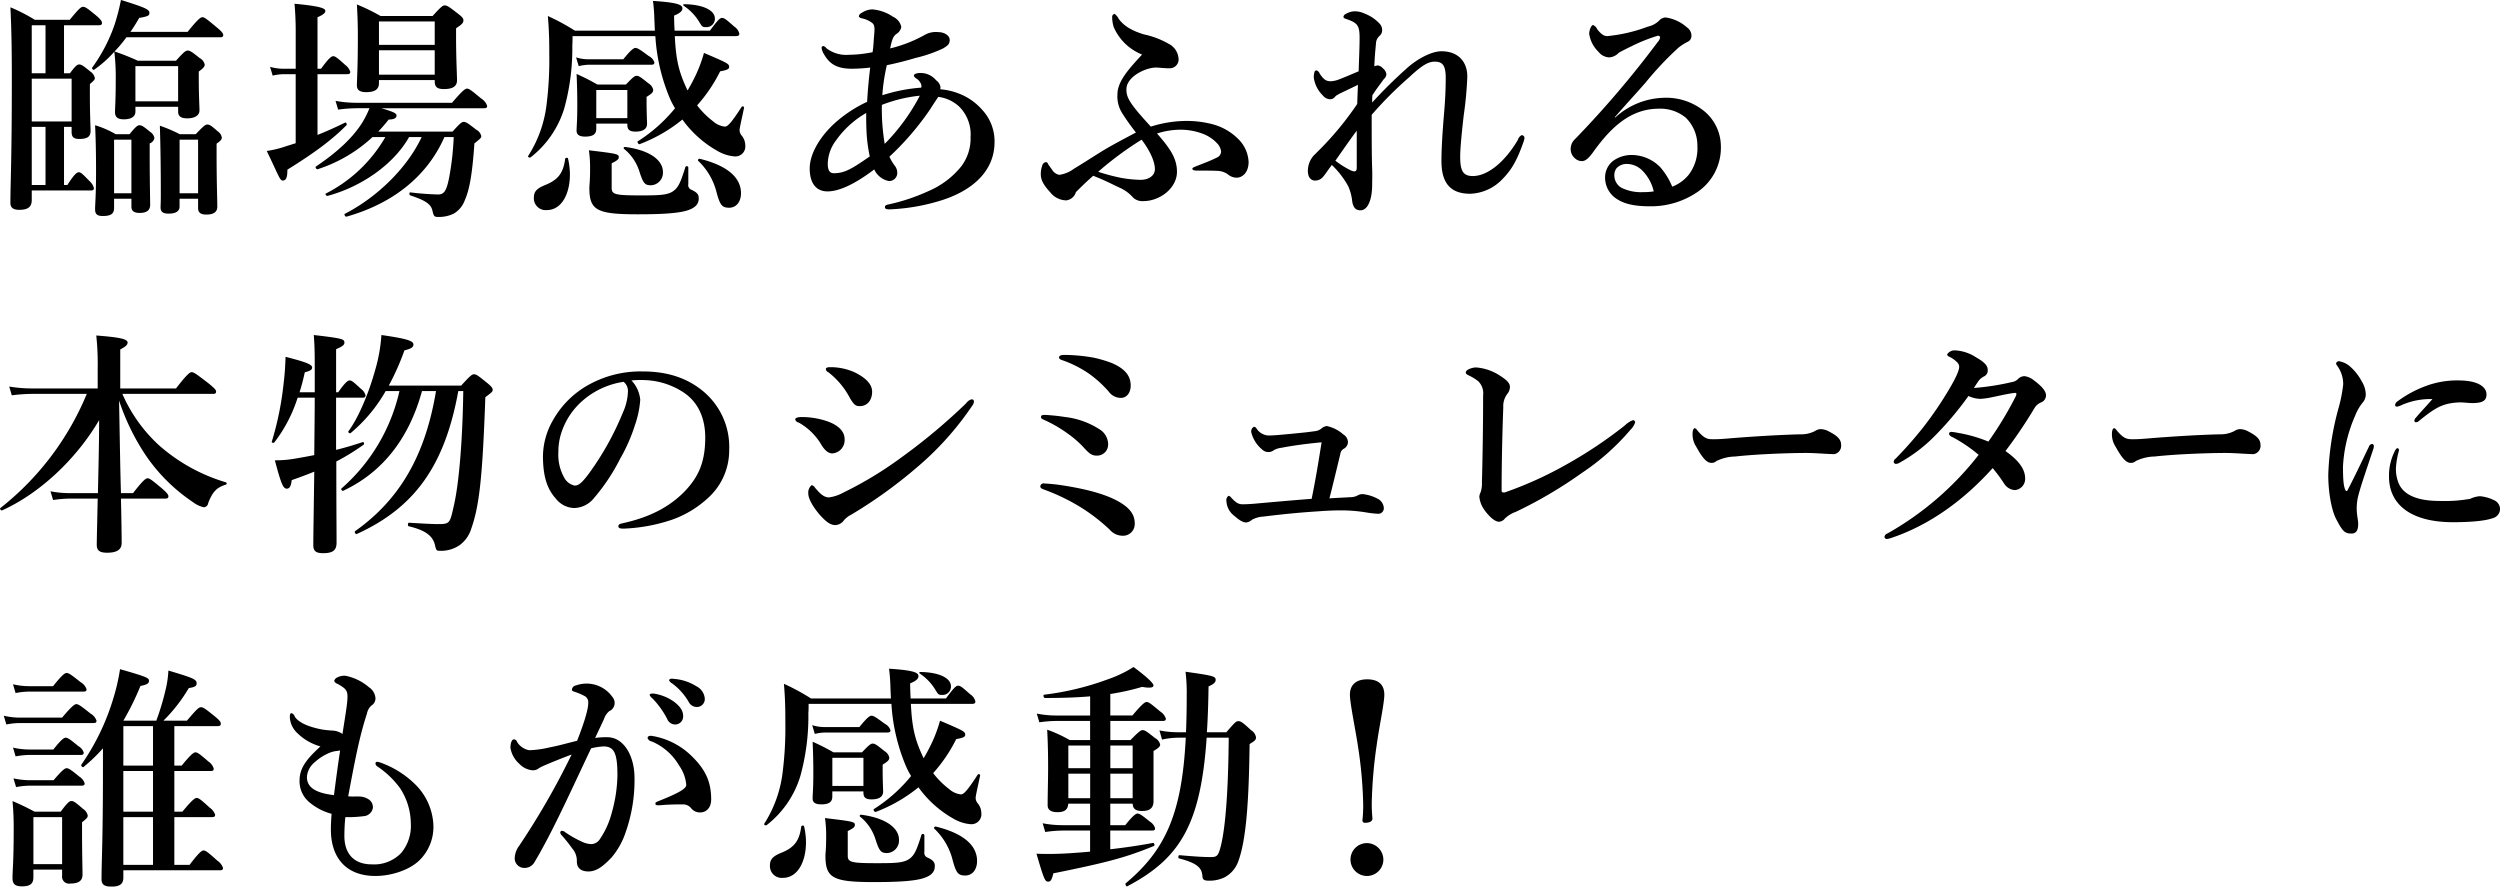 <svg xmlns="http://www.w3.org/2000/svg" width="486.688" height="172.59" viewBox="0 0 486.688 172.59">
  <defs>
    <style>
      .cls-1 {
        fill-rule: evenodd;
      }
    </style>
  </defs>
  <path id="_3_txt_article_3-1_sp.svg" data-name="3/txt_article_3-1_sp.svg" class="cls-1" d="M53.4,4327.48v-9.34h6.7c0.508,0,.693-0.14.693-0.42,0-.37-0.277-0.73-1.062-1.42-1.8-1.48-2.171-1.75-2.633-1.75-0.37,0-.739.27-2.587,2.53h-6.79a33.026,33.026,0,0,0-4.757-2.44c0.231,4.65.277,9.25,0.277,13.85,0,16.19-.277,20.2-0.277,24.25,0,0.87.508,1.33,1.709,1.33,1.755,0,2.448-.6,2.448-1.93v-1.84h11.5c0.462,0,.6-0.14.6-0.46a2.789,2.789,0,0,0-.831-1.34c-1.34-1.38-1.709-1.75-2.125-1.75-0.323,0-.878.37-2.217,2.49H53.4v-11.32h1.478v0.97c0,1.06.462,1.38,1.478,1.38,1.478,0,2.217-.37,2.217-1.57,0-.73-0.139-2.99-0.139-7.04v-2.07c0.831-.73.97-0.87,0.97-1.19a1.992,1.992,0,0,0-.878-1.25c-1.34-1.1-1.709-1.38-2.171-1.38-0.37,0-.739.28-1.8,1.71H53.4Zm-3.6,0H47.118v-9.34H49.8v9.34Zm-2.679,1.05h7.76v8.33h-7.76v-8.33Zm0,20.71v-11.32H49.8v11.32H47.118Zm36.674-28.76c0.462,0,.6-0.14.6-0.46s-0.37-.73-1.2-1.42c-1.986-1.66-2.448-2.03-2.864-2.03-0.323,0-.878.37-2.864,2.85H66.333c0.647-.92,1.2-1.84,1.709-2.71,1.8-.32,1.986-0.46,1.986-1.01,0-.65-0.97-1.06-5.543-2.49a40.748,40.748,0,0,1-1.247,4.83,31.776,31.776,0,0,1-4.342,8.33c-0.139.19,0.185,0.55,0.37,0.42a22.141,22.141,0,0,0,3.926-3.5,40.977,40.977,0,0,1,.277,5.29c0,4.33-.139,5.43-0.139,6.49,0,0.96.554,1.38,1.709,1.38,1.432,0,2.263-.51,2.263-1.52v-0.92h8.314v0.97c0,0.92.647,1.28,1.755,1.28,1.478,0,2.4-.55,2.4-1.56,0-.74-0.138-2.99-0.138-6.3v-1.25c0.924-.69,1.155-0.96,1.155-1.38a1.875,1.875,0,0,0-.97-1.24c-1.478-1.19-1.894-1.47-2.356-1.47-0.37,0-.739.28-2.263,1.98H67.765a46.018,46.018,0,0,0-4.527-1.8,25.356,25.356,0,0,0,2.309-2.76H83.792Zm-8.175,12.47H67.3v-6.85h8.314v6.85Zm3.88,18.96v1.79c0,0.88.462,1.29,1.617,1.29,1.432,0,2.125-.51,2.125-1.56,0-1.2-.139-4.88-0.139-10.22v-2.02c0.831-.6,1.016-0.83,1.016-1.2a1.837,1.837,0,0,0-.785-1.2c-1.2-1.05-1.57-1.33-2.032-1.33-0.37,0-.739.28-2.263,1.89H75.94a29.5,29.5,0,0,0-3.88-1.66c0.139,4.56.185,9.06,0.185,13.57,0,1.34-.046,1.98-0.046,2.35,0,0.87.508,1.2,1.57,1.2,1.386,0,2.125-.46,2.125-1.38v-1.52h3.6Zm0-1.06h-3.6v-10.44h3.6v10.44Zm-12.979,1.06v1.52c0,0.87.508,1.24,1.617,1.24,1.339,0,2.032-.51,2.032-1.57,0-1.19-.092-4.69-0.092-9.93v-2.03a1.383,1.383,0,0,0,.924-1.06,1.861,1.861,0,0,0-.831-1.19c-1.247-1.02-1.617-1.29-2.079-1.29-0.369,0-.739.27-1.94,1.75H63.469a18.413,18.413,0,0,0-4.018-1.75c0.139,2.94.185,5.89,0.185,8.79,0,5.15-.185,6.35-0.185,7.59,0,0.92.416,1.29,1.478,1.29,1.663,0,2.217-.46,2.217-1.61v-1.75h3.372Zm0-1.06H63.146v-10.44h3.372v10.44Zm62.744-10.95a54.742,54.742,0,0,1-.877,7.82c-0.508,2.62-.97,3.36-2.171,3.36a53.365,53.365,0,0,1-5.4-.41c-0.231-.05-0.231.5,0,0.59,3.094,1.02,4.018,1.75,4.3,2.95,0.231,1.06.37,1.24,1.017,1.24a6.6,6.6,0,0,0,3.14-.64,5.023,5.023,0,0,0,2.171-2.67c0.97-2.16,1.478-5.62,1.848-11,1.2-.96,1.339-1.1,1.339-1.42a1.865,1.865,0,0,0-.97-1.25c-1.616-1.24-1.986-1.52-2.448-1.52-0.369,0-.739.28-2.171,1.89H114.574c0.693-.74,1.386-1.52,2.033-2.35,1.016,0,1.524-.27,1.524-0.78,0-.41-0.462-0.69-2.956-1.42h20c0.461,0,.6-0.14.6-0.46a2.725,2.725,0,0,0-1.155-1.43c-1.893-1.57-2.355-1.93-2.771-1.93-0.323,0-.878.36-2.91,2.76H110.325a22.927,22.927,0,0,1-4.065-.37l0.508,1.7a28.505,28.505,0,0,1,3.6-.27h2.494a18.446,18.446,0,0,1-1.432,2.85c-1.847,2.9-4.711,5.61-9.006,8.51-0.185.14,0.138,0.6,0.369,0.51a28.592,28.592,0,0,0,10.67-6.26h2.494a27.96,27.96,0,0,1-11.594,11c-0.184.09,0.093,0.5,0.324,0.46,6.559-1.75,12.887-6.12,15.889-11.46h2.448c-2.818,6.03-8.684,11.73-14.965,14.95-0.185.09,0.092,0.6,0.323,0.55,8.776-2.48,15.612-7.63,19.076-15.5h1.8Zm-26.512-12.24h5.774c0.461,0,.6-0.14.6-0.46a2.655,2.655,0,0,0-.97-1.33c-1.478-1.34-1.94-1.71-2.356-1.71-0.323,0-.877.37-2.355,2.44H102.75v-10.03c1.016-.41,1.524-0.83,1.524-1.19,0-.46-0.508-0.92-6-1.43,0.139,1.61.231,3.36,0.231,5.38v7.27H96.053a9,9,0,0,1-2.54-.37l0.508,1.71a10.005,10.005,0,0,1,2.171-.28H98.5v13.44c-0.739.23-1.478,0.46-2.171,0.69a20.437,20.437,0,0,1-3.464.82c2.263,4.65,2.54,5.76,3.095,5.76,0.693,0,.924-0.6.924-2.12,5.5-3.41,8.822-5.94,11.5-8.65,0.185-.19-0.092-0.6-0.277-0.51-1.663.83-3.511,1.66-5.358,2.4v-11.83Zm11.963,1.15h10.854v0.23c0,1.1.462,1.52,1.8,1.52,1.709,0,2.54-.55,2.54-1.7,0-.97-0.185-4.19-0.185-8.52v-1.61c1.155-.78,1.432-1.05,1.432-1.56,0-.37-0.277-0.69-1.062-1.29-1.709-1.33-2.125-1.61-2.587-1.61-0.369,0-.739.28-2.355,2.07H115.036a38.706,38.706,0,0,0-4.619-2.25c0.139,2.62.185,3.86,0.185,6.44,0,6.03-.185,8.19-0.185,9.34,0,0.96.693,1.29,1.8,1.29,1.709,0,2.494-.56,2.494-1.75v-0.6Zm10.854-1.06H114.713v-4.74h10.854v4.74Zm0-5.8H114.713v-4.55h10.854v4.55Zm49.092,8.61c-1.524-3.27-2.125-5.52-2.356-10.31h11.871c0.508,0,.693-0.14.693-0.46a2.247,2.247,0,0,0-.97-1.38c-1.617-1.42-1.94-1.7-2.4-1.7-0.37,0-.739.28-2.356,2.48h-6.882c-0.046-.87-0.092-1.88-0.092-2.94,1.062-.41,1.616-0.87,1.616-1.38,0-.69-0.785-1.15-5.727-1.47a35.441,35.441,0,0,1,.277,3.86c0.046,0.65.046,1.29,0.092,1.93H152.858a41.748,41.748,0,0,0-5.266-2.85c0.231,2.76.277,4.6,0.277,7.59a69.137,69.137,0,0,1-.508,9.48,23.752,23.752,0,0,1-3.6,10.17c-0.138.18,0.277,0.41,0.462,0.28a19.115,19.115,0,0,0,6.559-9.53,43.816,43.816,0,0,0,1.57-12.33c0.047-.55.047-1.15,0.047-1.75h16.12a36.818,36.818,0,0,0,2.863,12.2,14.435,14.435,0,0,0,.97,1.84,30.063,30.063,0,0,1-7.251,6.44c-0.185.14,0.138,0.64,0.369,0.55a29.883,29.883,0,0,0,8.314-4.79,21.117,21.117,0,0,0,6.836,6.12,7.8,7.8,0,0,0,3.326,1.06,1.939,1.939,0,0,0,2.078-2.16,3.005,3.005,0,0,0-.693-1.89,1.712,1.712,0,0,1-.415-1.06c0-.32.184-1.15,0.877-4.37a0.267,0.267,0,0,0-.462-0.18c-2.032,3.13-2.725,3.86-3.279,3.86a4.111,4.111,0,0,1-2.263-1.01,16.524,16.524,0,0,1-3.141-3.13,29.346,29.346,0,0,0,4.48-6.62c1.247-.23,1.755-0.42,1.755-0.83,0-.64-0.184-0.74-4.9-2.76a26.688,26.688,0,0,1-2.124,5.38c-0.324.65-.693,1.29-1.063,1.93Zm-11.594,6.72v0.27c0,0.92.462,1.29,1.571,1.29,1.524,0,2.263-.55,2.263-1.52,0-.5-0.092-2.07-0.092-4.37v-0.87c1.062-.65,1.293-0.92,1.293-1.38a1.931,1.931,0,0,0-.924-1.25c-1.478-1.19-1.847-1.47-2.309-1.47-0.37,0-.739.28-2.079,1.7h-5.542c-1.894-1.05-2.171-1.19-4.065-2.07,0.092,2.03.138,4.05,0.138,6.03,0,3.27-.138,4.23-0.138,5.02,0,0.73.462,1.15,1.663,1.15,1.524,0,2.171-.46,2.171-1.52v-1.01h6.05Zm0-1.06h-6.05v-5.48h6.05v5.48Zm-7.621-11.46a7.863,7.863,0,0,1-2.356-.37l0.509,1.71a8.9,8.9,0,0,1,2.032-.28h12.1c0.462,0,.6-0.14.6-0.46a2.2,2.2,0,0,0-1.109-1.24c-1.616-1.2-2.171-1.57-2.586-1.57-0.324,0-.878.37-2.356,2.21h-6.836Zm24.665-7.91c0-1.66-2.356-2.76-5.958-2.81-0.231,0-.277.19-0.093,0.32a9.97,9.97,0,0,1,3,3.13c0.554,0.92.646,1.01,1.247,1.01A1.633,1.633,0,0,0,180.109,4316.85Zm5.081,34c0-3.13-2.772-5.43-8.037-6.72-0.231-.04-0.462.28-0.277,0.42a12.657,12.657,0,0,1,3.51,5.93c0.693,2.67,1.109,3.18,2.494,3.18S185.19,4352.51,185.19,4350.85Zm-15.2-4.14c0-2.39-2.725-4.28-7.344-4.88-0.231-.04-0.416.23-0.231,0.37a9.171,9.171,0,0,1,3,4.42c0.739,2.3,1.062,2.67,2.263,2.67A2.441,2.441,0,0,0,169.994,4346.71Zm-18.476-2.62c-0.046-.23-0.508-0.19-0.554.04-0.37,2.81-1.386,4.14-4.019,5.16-1.524.64-2.078,1.24-2.078,2.43a2.3,2.3,0,0,0,2.494,2.4c2.956,0,4.527-3.22,4.527-6.95A14.029,14.029,0,0,0,151.518,4344.09Zm23.418,1.7a0.312,0.312,0,0,0-.554-0.09c-0.786,2.48-1.247,3.86-2.217,4.6-1.109.92-2.864,0.96-6.467,0.96-5.035,0-5.681-.18-5.681-1.47v-4.78c1.108-.56,1.386-0.79,1.386-1.2,0-.6-0.37-0.69-5.82-1.33a23.4,23.4,0,0,1,.231,3.58c0,2.49-.139,3.13-0.139,3.73,0,4.37,1.432,5.15,9.423,5.15,4.572,0,7.621-.18,9.422-0.69,1.755-.5,2.448-1.28,2.448-2.43,0-.74-0.323-1.15-1.432-1.66a0.96,0.96,0,0,1-.6-1.1v-3.27Zm49.04-15.19a1.5,1.5,0,0,0,.047-0.46,2,2,0,0,0-.832-1.28,3.93,3.93,0,0,0-3.095-1.43c-0.877,0-1.247.28-1.247,0.51a0.875,0.875,0,0,0,.462.55,2.339,2.339,0,0,1,.97,1.19,1.322,1.322,0,0,1,0,.6,32.673,32.673,0,0,0-7.575,1.48,36.755,36.755,0,0,1,.878-5.85c2.263-.46,3.926-0.92,5.635-1.42a26.624,26.624,0,0,0,5.312-1.84c0.831-.51,1.293-0.79,1.293-1.66s-1.062-1.52-2.263-1.52a4.416,4.416,0,0,0-2.448.46,26.465,26.465,0,0,1-6.883,2.72c0.416-2.08.693-2.4,1.2-2.81a2,2,0,0,0,.97-1.38,2.811,2.811,0,0,0-1.616-1.98,8.375,8.375,0,0,0-4.019-1.43,3.786,3.786,0,0,0-2.032.65,1.013,1.013,0,0,0-.6.64c0,0.23.23,0.37,0.646,0.46a4.93,4.93,0,0,1,1.2.42c0.831,0.46,1.2.64,1.2,1.7,0,0.41-.046.92-0.092,1.47-0.093,1.1-.093,1.75-0.278,2.99a24.629,24.629,0,0,1-4.665.51,6.307,6.307,0,0,1-4.341-1.29,0.97,0.97,0,0,0-.6-0.42,0.36,0.36,0,0,0-.323.37,3.108,3.108,0,0,0,.508,1.29c1.062,1.84,2.494,2.76,5.358,2.76a31.422,31.422,0,0,0,3.6-.23c-0.278,2.3-.462,4.28-0.6,6.67a25.826,25.826,0,0,0-5.82,3.73c-3.279,2.81-5.358,6.35-5.358,9.25,0,2.67,1.109,4.46,3.465,4.46,2.309,0,5.4-1.47,9.1-4.28a3.962,3.962,0,0,0,2.817,2.26,1.568,1.568,0,0,0,1.663-1.52,2.208,2.208,0,0,0-.462-1.43,8.827,8.827,0,0,1-1.062-1.79,54.03,54.03,0,0,0,8.037-9.39c0.739-1.19,1.108-1.7,1.478-2.25a7.275,7.275,0,0,1,4.157,1.98,7.656,7.656,0,0,1,2.125,5.84,8.987,8.987,0,0,1-1.848,5.75,16.4,16.4,0,0,1-6.282,4.74,37.691,37.691,0,0,1-7.806,2.62c-0.462.09-.739,0.19-0.739,0.55,0,0.33.324,0.42,0.924,0.42a38.924,38.924,0,0,0,10.485-1.89c6.189-2.07,9.931-5.98,9.931-11.18a8.987,8.987,0,0,0-2.356-6.26,11.6,11.6,0,0,0-4.342-3.12A12.7,12.7,0,0,0,223.976,4330.6Zm-11.362,3.04a28.049,28.049,0,0,1,7.39-1.79,38.7,38.7,0,0,1-6.836,9.38A41.437,41.437,0,0,1,212.614,4333.64Zm-2.356,10.03c-3.7,2.58-4.988,3.27-7.02,3.27-0.74,0-1.155-.51-1.155-1.84a7.826,7.826,0,0,1,1.616-4.56,18.529,18.529,0,0,1,5.866-5.33c0,0.92,0,2.2.047,3.17A29.415,29.415,0,0,0,210.258,4343.67Zm55.924-4.46a15.181,15.181,0,0,1,4.434-.74,12.292,12.292,0,0,1,4.573.83,7.278,7.278,0,0,1,2.956,2.12,3.037,3.037,0,0,1,.508,1.24,1.308,1.308,0,0,1-.832,1.24c-1.2.6-2.309,1.01-3.833,1.61-0.693.28-.924,0.37-0.924,0.55,0,0.23.231,0.37,0.878,0.37,1.616,0,2.817,0,3.926.05a3.683,3.683,0,0,1,2.171.73,2.611,2.611,0,0,0,1.662.6c1.017,0,2.31-.92,2.31-3.08a6.691,6.691,0,0,0-1.986-4.42,11.056,11.056,0,0,0-5.173-2.94,19.868,19.868,0,0,0-5.451-.6,23.113,23.113,0,0,0-6.42,1.1c-4.249-4.6-4.758-5.7-4.758-7.27,0-2.43,3.7-4.23,5.774-4.23,0.6,0,1.478.14,2.494,0.14a1.734,1.734,0,0,0,1.894-1.61,3.515,3.515,0,0,0-1.986-3.18,16.393,16.393,0,0,0-4.711-1.79c-3.095-.92-4.3-2.12-4.989-3.08a2.315,2.315,0,0,0-.785-0.92,0.562,0.562,0,0,0-.462.6,6.4,6.4,0,0,0,.323,2.02,10.1,10.1,0,0,0,5.5,5.29c-2.771,2.99-4.8,5.29-4.8,7.78a6.1,6.1,0,0,0,1.016,3.77,44.056,44.056,0,0,0,2.587,3.63c-2.633,1.39-5.173,2.72-7.205,4.01-1.756,1.1-3.465,2.21-4.85,3.03a6.277,6.277,0,0,1-2.864,1.2,2.084,2.084,0,0,1-1.386-.97c-0.462-.64-0.739-1.01-0.831-1.19a0.426,0.426,0,0,0-.37-0.32,0.861,0.861,0,0,0-.739.69,4.656,4.656,0,0,0-.277,1.65c0,1.06.416,1.98,1.848,3.55a4.073,4.073,0,0,0,3.094,1.56,2.236,2.236,0,0,0,1.894-1.61c1.063-1.06,2.033-2.02,3.372-3.18,2.587,1.02,3.695,1.66,5.4,2.44a7.378,7.378,0,0,1,2.356,1.8,2.627,2.627,0,0,0,2.032.69c3.141,0,6.513-2.49,6.513-5.71C270.062,4343.9,268.537,4341.92,266.182,4339.21Zm-3,1.2c1.478,1.93,2.586,4.14,2.586,5.75,0,1.15-1.062,2.07-2.817,2.07a24.36,24.36,0,0,1-3.695-.37,37.59,37.59,0,0,1-4.527-1.2A64.518,64.518,0,0,1,263.18,4340.41Zm44.791-4.84a73.288,73.288,0,0,1,7.3-7.31c2.448-2.3,3.695-3.04,4.988-3.04,1.617,0,2.125.88,2.125,3.22,0,2.03-.093,4.14-0.324,6.86-0.369,4.37-.508,7.22-0.508,9.29,0,4.42,1.894,6.35,5.589,6.35a9.081,9.081,0,0,0,6.328-2.9c1.848-1.88,2.864-3.82,4.018-7.08a3.464,3.464,0,0,0,.231-0.88,0.56,0.56,0,0,0-.554-0.55,1.55,1.55,0,0,0-.739.92c-2.309,3.96-5.681,7.04-8.776,7.04-1.986,0-2.448-1.15-2.448-3.82,0-1.19.185-3.68,0.693-8.05a71.063,71.063,0,0,0,.693-7.5c0-2.81-1.709-4.92-5.035-4.92-1.986,0-4.85,1.56-6.836,3.4a91.793,91.793,0,0,0-6.651,6.58c0-.41,0-1.01.046-1.42,0.647-1.02,1.247-1.8,2.217-3.13a1.423,1.423,0,0,0,.508-0.92,1.715,1.715,0,0,0-.646-1.15,1.663,1.663,0,0,0-1.016-.6,1.745,1.745,0,0,0-.693.18c0.092-2.25.231-3.36,0.323-4.46a2.071,2.071,0,0,1,.647-1.43,1.432,1.432,0,0,0,.554-1.1,1.808,1.808,0,0,0-.416-1.24,7.724,7.724,0,0,0-2.956-2.03,4.609,4.609,0,0,0-2.032-.46,3.646,3.646,0,0,0-1.663.51,0.737,0.737,0,0,0-.462.55c0,0.18.046,0.28,0.6,0.46,2.171,0.74,2.54,1.29,2.54,3.68,0,1.66-.092,3.64-0.185,6.49-1.154.46-2.355,1.01-3.695,1.52a5.1,5.1,0,0,1-1.755.41c-0.97,0-1.432-.46-2.125-1.47a0.979,0.979,0,0,0-.646-0.65,0.391,0.391,0,0,0-.37.33,3.168,3.168,0,0,0-.138,1.1,6.012,6.012,0,0,0,1.755,3.45,1.9,1.9,0,0,0,1.339.74,1.2,1.2,0,0,0,1.063-.51c0.415-.46,1.57-0.87,4.434-2.3-0.046,1.15-.093,2.3-0.139,3.73a60.49,60.49,0,0,1-7.575,9.15c-0.416.42-.693,0.69-0.924,0.92a4.5,4.5,0,0,0-1.108,2.95c0,1.33.647,1.84,1.293,1.89a1.963,1.963,0,0,0,1.709-.79c0.277-.27.693-0.96,1.663-2.25a17.024,17.024,0,0,1,3.187,4.14,9.564,9.564,0,0,1,.785,2.99c0.231,1.33.785,1.7,1.617,1.7,1.339,0,2.263-1.93,2.263-5.01,0-.88.046-1.89,0-3.13C307.971,4343.72,307.971,4339.53,307.971,4335.57Zm-7.067,8.93c1.2-1.7,2.679-3.86,4.157-5.84v7.22c0,0.74-.37.87-1.155,0.51A16.619,16.619,0,0,1,300.9,4344.5Zm54.4-8.47c2.264-2.62,3.926-4.37,6.051-6.81a63.249,63.249,0,0,1,6.328-6.71,10.13,10.13,0,0,1,1.8-1.15,1.265,1.265,0,0,0,.739-1.2,1.989,1.989,0,0,0-.877-1.61,7.86,7.86,0,0,0-4.157-1.93,1.741,1.741,0,0,0-1.247.6,4.465,4.465,0,0,1-2.217,1.19,30.673,30.673,0,0,1-7.9,1.84c-0.6,0-1.154-.32-1.94-1.33a1.5,1.5,0,0,0-.831-0.83c-0.323,0-.739,1.01-0.739,1.7a6.036,6.036,0,0,0,1.8,3.5,2.771,2.771,0,0,0,2.079,1.1,2.737,2.737,0,0,0,1.894-.92c0.785-.41,1.478-0.78,2.632-1.33a31.824,31.824,0,0,1,4.85-1.93,0.386,0.386,0,0,1,.555.32,2.037,2.037,0,0,1-.509.92,192.812,192.812,0,0,1-16.027,18.82,2.6,2.6,0,0,0-.878,2.07,2.337,2.337,0,0,0,.832,1.7,2,2,0,0,0,1.339.55c0.693,0,1.34-.55,2.263-1.84,3.557-4.97,7.391-8.37,12.749-8.37a7.77,7.77,0,0,1,5.219,1.75,7.57,7.57,0,0,1,2.263,5.52,8.477,8.477,0,0,1-1.663,5.56,7.681,7.681,0,0,1-3.233,2.35,13.852,13.852,0,0,0-2.355-3.82,7.826,7.826,0,0,0-5.266-2.34,6.129,6.129,0,0,0-3.834,1.1,4.056,4.056,0,0,0-1.616,3.27,4.91,4.91,0,0,0,2.355,4.23c1.617,1.06,3.834,1.38,6.374,1.38a16,16,0,0,0,9.146-2.71,10.439,10.439,0,0,0,4.665-9.07,8.921,8.921,0,0,0-3.049-6.58,11.76,11.76,0,0,0-8.175-2.76,14.538,14.538,0,0,0-9.376,3.87Zm7.575,14.45a11.981,11.981,0,0,1-1.986.14,8.626,8.626,0,0,1-4.341-.87,2.771,2.771,0,0,1-1.34-2.35,2.188,2.188,0,0,1,.462-1.47,2.715,2.715,0,0,1,2.125-.79,4.31,4.31,0,0,1,2.91,1.34A8.375,8.375,0,0,1,362.878,4350.48ZM54.416,4409.22a19.2,19.2,0,0,1-3.649-.36l0.508,1.7a24.483,24.483,0,0,1,3.418-.28h5.266c-0.092,4.51-.185,8.05-0.185,8.97,0,1.15.554,1.57,2.032,1.57,1.8,0,2.818-.55,2.818-1.89,0-1.38-.046-4.46-0.139-8.65h8.637c0.462,0,.6-0.14.6-0.46s-0.37-.73-1.2-1.47c-1.986-1.66-2.448-2.02-2.864-2.02-0.323,0-.878.36-2.817,2.89H64.485c-0.139-4.14-.277-13.75-0.37-18.03a43.938,43.938,0,0,0,5.45,11.04,34.1,34.1,0,0,0,9.007,8.79,5.264,5.264,0,0,0,2.078.96,0.955,0.955,0,0,0,.831-0.87c0.878-2.21,1.663-2.99,3.418-3.54a0.239,0.239,0,0,0,0-.46,34.476,34.476,0,0,1-12.979-7.18,29.479,29.479,0,0,1-7.159-10.03H82.407c0.462,0,.6-0.14.6-0.46s-0.37-.69-1.432-1.56c-2.4-1.85-2.91-2.21-3.326-2.21-0.323,0-.878.36-3.049,3.17H64.347v-7.59c1.062-.55,1.432-0.92,1.432-1.33,0-.69-1.386-1.02-6.1-1.39a52.071,52.071,0,0,1,.277,6.4v3.91H47.118a26.379,26.379,0,0,1-4.388-.37l0.508,1.71a32.185,32.185,0,0,1,3.972-.28H57.834a55.026,55.026,0,0,1-16.813,22.22c-0.185.14,0.092,0.55,0.323,0.46,7.159-3.22,14.365-9.84,18.891-17.57,0,4.74-.139,9.48-0.231,14.21H54.416Zm71.4-19.87c-2.079,12.56-7.067,21.12-15.751,27.28-0.184.14,0.093,0.65,0.324,0.55,11.316-5.15,17.136-13.34,19.769-27.83h0.969c-0.138,9.61-.831,18.03-1.847,22.36-0.785,3.54-.785,3.54-3.372,3.54-0.369,0-2.633-.09-5.358-0.27-0.231,0-.277.64-0.046,0.69,3.279,0.78,4.711,1.88,5.127,3.72,0.231,1.01.277,1.06,1.062,1.06a6.349,6.349,0,0,0,3.788-1.15,6.173,6.173,0,0,0,2.171-3.08c1.616-4.51,2.217-10.17,2.771-25.68,1.293-.96,1.432-1.1,1.432-1.42,0-.37-0.277-0.69-1.062-1.34-1.756-1.42-2.125-1.7-2.587-1.7-0.37,0-.739.28-2.494,2.21H116.62a47.855,47.855,0,0,0,3.049-6.86c1.293-.32,1.755-0.59,1.755-1.15,0-.73-1.432-1.15-6.236-1.84a31.2,31.2,0,0,1-1.2,6.77c-1.247,4.51-3.233,9.29-5.219,11.96-0.139.18,0.231,0.51,0.416,0.37a30.037,30.037,0,0,0,6.836-8.19H118.7a35.553,35.553,0,0,1-11.27,18.95c-0.185.14,0.092,0.56,0.323,0.46,7.621-3.58,12.794-10.12,15.335-19.41h2.725Zm-19.446,1.29h5.127c0.462,0,.6-0.14.6-0.46a2.263,2.263,0,0,0-.878-1.25c-1.386-1.28-1.8-1.65-2.217-1.65-0.323,0-.878.37-2.217,2.3h-0.416v-8.38c1.247-.55,1.617-0.82,1.617-1.28,0-.69-0.37-0.83-5.959-1.48,0.139,2.03.185,2.81,0.185,6.95v4.19H99.253a39.772,39.772,0,0,0,1.016-3.87c1.109-.32,1.432-0.5,1.432-0.96,0-.6-1.293-1.06-5.173-2.07-0.046,1.56-.139,3.31-0.37,5.1a59.733,59.733,0,0,1-2.309,11.41c-0.092.23,0.37,0.33,0.508,0.14a28.354,28.354,0,0,0,4.526-8.69h3.325c0,3.17-.046,6.3-0.092,11.18-1.2.23-2.4,0.46-3.511,0.64a21.64,21.64,0,0,1-4.157.37c1.2,4.55,1.617,5.52,2.31,5.52,0.554,0,.831-0.46.97-1.66,1.57-.55,3.048-1.1,4.388-1.65-0.093,7.36-.185,12.14-0.185,14.31,0,1.1.462,1.56,1.894,1.56,1.986,0,2.633-.6,2.633-2.07,0-2.39-.047-7.87-0.047-15.78a44.978,44.978,0,0,0,5.312-3.27c0.185-.14.046-0.6-0.185-0.5-1.524.5-3.279,1.05-5.173,1.51v-10.16Zm57.494-3.36a19.131,19.131,0,0,1,2.91-.05,14.546,14.546,0,0,1,7.39,2.49c3,2.07,4.065,5.38,4.065,8.65,0,4.83-1.294,7.73-4.157,10.67-2.772,2.76-6.421,4.83-11.871,6.03-0.6.14-.878,0.23-0.878,0.6s0.324,0.46,1.017.46a33.2,33.2,0,0,0,9.468-1.75,20.184,20.184,0,0,0,6.836-4.1,12.471,12.471,0,0,0,4.25-9.48,14.069,14.069,0,0,0-5.4-11.68c-2.818-2.21-6.421-3.59-11.455-3.59a20.779,20.779,0,0,0-11.178,2.99,17.836,17.836,0,0,0-6.236,6.44,14.326,14.326,0,0,0-1.986,6.99c0,4.19.878,6.54,2.541,8.38a4.693,4.693,0,0,0,3.51,1.79,5.088,5.088,0,0,0,3.834-1.88,38.059,38.059,0,0,0,5.127-7.69,33.049,33.049,0,0,0,2.91-6.62,18.748,18.748,0,0,0,1.016-4.88A6.283,6.283,0,0,0,163.86,4387.28Zm-1.524.27a2.317,2.317,0,0,1,.831,2.07,10.6,10.6,0,0,1-.97,3.91,55.785,55.785,0,0,1-6.189,11.28c-1.756,2.48-2.448,2.94-3.187,2.94a2.983,2.983,0,0,1-2.033-1.52,9.093,9.093,0,0,1-1.154-4.97,11.938,11.938,0,0,1,.785-4.37,13.99,13.99,0,0,1,3.926-5.66A15.622,15.622,0,0,1,162.336,4387.55Zm39.836-1.88a15.351,15.351,0,0,1,4.157,4.92c0.739,1.29,1.108,1.7,1.939,1.7,1.617,0,2.449-1.29,2.449-2.8,0-1.8-1.848-3-3.28-3.73a11.455,11.455,0,0,0-4.942-1.06c-0.6,0-.785.18-0.785,0.37A0.69,0.69,0,0,0,202.172,4385.67Zm3.048,28.85a4.46,4.46,0,0,1,1.432-1.11,91.463,91.463,0,0,0,12.84-9.25,58.706,58.706,0,0,0,10.716-11.96,1.448,1.448,0,0,0,.324-0.78,0.412,0.412,0,0,0-.462-0.46,1.968,1.968,0,0,0-1.063.78,114.532,114.532,0,0,1-12.609,10.54,72.4,72.4,0,0,1-11.317,6.85,7.777,7.777,0,0,1-2.771.92c-1.155,0-1.986-1.06-2.679-1.84a1.117,1.117,0,0,0-.693-0.55,1.909,1.909,0,0,0-.646,1.66c0,0.92.831,2.48,2.171,4.05,1.339,1.51,2.17,2.07,3.094,2.07A2.14,2.14,0,0,0,205.22,4414.52Zm-8.822-19.05a11.773,11.773,0,0,1,4.48,4.41c0.693,1.11,1.386,1.61,2.079,1.61a2.592,2.592,0,0,0,2.4-2.8c0-1.47-1.2-2.76-3.649-3.55a15.3,15.3,0,0,0-4.665-.73c-0.786,0-1.294.14-1.294,0.46A0.776,0.776,0,0,0,196.4,4395.47Zm51.86-13.16c-0.785,0-1.154.14-1.154,0.5,0,0.28.277,0.42,0.831,0.6a22.119,22.119,0,0,1,4.758,2.39,21.874,21.874,0,0,1,4.11,3.69,2.911,2.911,0,0,0,2.356,1.19c1.109,0,1.894-1.01,1.894-2.39,0-1.84-1.016-3.27-3.742-4.42a23.922,23.922,0,0,0-3.418-1.01A33.837,33.837,0,0,0,248.258,4382.31Zm-3.972,11.68c-0.508,0-.693.14-0.693,0.42s0.185,0.37.6,0.55a25.784,25.784,0,0,1,4.8,2.81,19.77,19.77,0,0,1,3.049,2.71c0.831,0.92,1.432,1.43,2.263,1.43a2.157,2.157,0,0,0,2.356-2.26,3.47,3.47,0,0,0-1.386-2.66,15.552,15.552,0,0,0-6.928-2.58A36.8,36.8,0,0,0,244.286,4393.99Zm3.511,13.72a34.307,34.307,0,0,0-3.557-.37,0.639,0.639,0,0,0-.785.55c0,0.32.231,0.46,0.739,0.64a39.316,39.316,0,0,1,7.3,3.55,35.762,35.762,0,0,1,5.45,4.23,3.344,3.344,0,0,0,2.4,1.2,2.286,2.286,0,0,0,2.494-2.4c0-1.38-.6-2.67-2.633-3.95C256.434,4409.41,252.231,4408.4,247.8,4407.71Zm51.943,2.53c0.6-2.3,1.524-6.17,2.125-8.65a1.355,1.355,0,0,1,.6-0.97,1.544,1.544,0,0,0,.878-1.24,1.759,1.759,0,0,0-.878-1.57,7.111,7.111,0,0,0-3.233-1.65,1.782,1.782,0,0,0-1.016.46,2.525,2.525,0,0,1-1.386.55c-1.617.23-2.679,0.32-4.573,0.51-2.032.18-3.233,0.32-4.434,0.32a2.957,2.957,0,0,1-2.263-1.34,0.671,0.671,0,0,0-.508-0.36,1.014,1.014,0,0,0-.508,1.15,6.282,6.282,0,0,0,2.032,3.22,1.786,1.786,0,0,0,1.432.55,1.706,1.706,0,0,0,.924-0.37,3.956,3.956,0,0,1,1.478-.46c2.171-.41,4.711-0.78,7.806-1.06-0.6,3.77-1.2,7.46-1.94,11-4.8.37-8.176,0.69-11.27,0.96-0.693.05-1.34,0.1-2.171,0.1-0.878,0-1.34-.37-2.217-1.29a0.968,0.968,0,0,0-.508-0.37,1.055,1.055,0,0,0-.416,1.1,3.787,3.787,0,0,0,1.524,2.81c1.109,0.97,1.755,1.29,2.31,1.29a1.916,1.916,0,0,0,1.108-.51,5.273,5.273,0,0,1,2.31-.64c4.064-.51,7.621-0.83,10.531-1.01,1.755-.14,3.279-0.19,4.526-0.19a29.96,29.96,0,0,1,5.035.42,17.383,17.383,0,0,0,2.032.23,1.085,1.085,0,0,0,1.247-1.25,2.149,2.149,0,0,0-1.154-1.65,7.9,7.9,0,0,0-2.957-.92,1.934,1.934,0,0,0-.923.23,2.974,2.974,0,0,1-1.525.37C302.465,4410.1,301.033,4410.14,299.74,4410.24Zm29.92-20.02c0,5.85-.093,11.6-0.231,16.89a5.613,5.613,0,0,1-.231,1.88,2.752,2.752,0,0,0-.277.88,5.166,5.166,0,0,0,.923,2.53c0.832,1.2,2.033,2.39,2.91,2.39a1.584,1.584,0,0,0,1.155-.64,6.01,6.01,0,0,1,2.125-1.29,85.143,85.143,0,0,0,12.748-7.5,45.48,45.48,0,0,0,9.561-8.47,3.645,3.645,0,0,0,.924-1.47,0.489,0.489,0,0,0-.416-0.41,4.347,4.347,0,0,0-1.57,1.01,85.183,85.183,0,0,1-11.594,7.73,72.849,72.849,0,0,1-11.547,5.24,1.052,1.052,0,0,1-.6.1,0.35,0.35,0,0,1-.278-0.42c0-5.2.139-11.22,0.324-16.15a3.95,3.95,0,0,1,.785-2.62,2.15,2.15,0,0,0,.508-1.33c0-.51-0.231-1.11-1.663-2.03a9.9,9.9,0,0,0-4.9-1.79c-0.831,0-2.032.46-2.032,0.96,0,0.32.231,0.42,0.877,0.74a8.667,8.667,0,0,1,1.571,1.01A3.275,3.275,0,0,1,329.66,4390.22Zm69.693,9.57c0-1.15-.96-1.84-2.364-2.57a3.467,3.467,0,0,0-1.662-.46,2.085,2.085,0,0,0-1.034.36,5.811,5.811,0,0,1-2.882.65c-3.619.09-8.5,0.37-13.075,0.73-2.179.19-2.881,0.23-3.879,0.23-1.071,0-1.736-.09-3.1-1.74a1.057,1.057,0,0,0-.48-0.42c-0.222,0-.444.37-0.444,1.11a4.347,4.347,0,0,0,.7,2.48c1.145,2.07,2,3.17,2.955,3.17a1.388,1.388,0,0,0,1-.36,8.728,8.728,0,0,1,3.657-.88c4.543-.5,10.9-0.69,13.815-0.69,1.809,0,4.321.23,5.466,0.23A1.647,1.647,0,0,0,399.353,4399.79Zm25.852-11.04c0.508-.78.739-1.15,1.016-1.52a3.305,3.305,0,0,1,.97-0.74,1.257,1.257,0,0,0,.693-1.33c0-.74-0.6-1.43-2.217-2.35a8.205,8.205,0,0,0-4.157-1.38,1.726,1.726,0,0,0-1.525.79,0.642,0.642,0,0,0,.462.46,5.434,5.434,0,0,1,1.571,1.15,1.291,1.291,0,0,1,.323.78c0,0.6-.416,1.79-2.032,4.51a69.745,69.745,0,0,1-4.989,7.31,75.688,75.688,0,0,1-5.358,6.08,0.77,0.77,0,0,0-.369.59,0.423,0.423,0,0,0,.508.42,1.362,1.362,0,0,0,.647-0.23,29.927,29.927,0,0,0,6.327-4.69,62.74,62.74,0,0,0,7.067-8.29,5.822,5.822,0,0,0,2.356.56,14.939,14.939,0,0,0,2.263-.33c1.2-.23,2.587-0.59,4.25-0.82,0.369-.05.461,0.04,0.461,0.13a1.052,1.052,0,0,1-.138.56,70.172,70.172,0,0,1-5.312,8.78,27.115,27.115,0,0,0-5.912-1.7c-0.416-.09-0.785-0.14-1.109-0.18-0.415-.05-0.646.09-0.646,0.41a1.116,1.116,0,0,0,.693.6,28.483,28.483,0,0,1,5.08,3.45,59.468,59.468,0,0,1-17.782,15.32,0.792,0.792,0,0,0-.555.65,0.452,0.452,0,0,0,.462.41,4.4,4.4,0,0,0,.786-0.18c7.759-2.58,14.457-7.64,19.815-13.62a28.724,28.724,0,0,1,2.309,3.13,2.7,2.7,0,0,0,1.986,1.15,2.189,2.189,0,0,0,2.032-2.26c0-1.42-.739-3.17-3.833-5.34a90.808,90.808,0,0,0,5.681-8.42,2.788,2.788,0,0,1,1.247-1.05,1.468,1.468,0,0,0,.97-1.34c0-.83-0.739-1.75-2.4-2.99a3.734,3.734,0,0,0-1.755-.78,1.775,1.775,0,0,0-1.247.5,2.091,2.091,0,0,1-1.247.65A48.728,48.728,0,0,1,425.205,4388.75ZM481,4399.79c0-1.15-.961-1.84-2.364-2.57a3.467,3.467,0,0,0-1.662-.46,2.091,2.091,0,0,0-1.035.36,5.8,5.8,0,0,1-2.881.65c-3.62.09-8.495,0.37-13.075,0.73-2.18.19-2.881,0.23-3.879,0.23-1.071,0-1.736-.09-3.1-1.74a1.053,1.053,0,0,0-.481-0.42c-0.221,0-.443.37-0.443,1.11a4.347,4.347,0,0,0,.7,2.48c1.145,2.07,1.994,3.17,2.955,3.17a1.388,1.388,0,0,0,1-.36,8.728,8.728,0,0,1,3.657-.88c4.543-.5,10.9-0.69,13.814-0.69,1.81,0,4.322.23,5.467,0.23A1.648,1.648,0,0,0,481,4399.79Zm33.472-8.88c-1.432,1.66-2.448,2.67-3.187,3.59a0.916,0.916,0,0,0-.324.6,0.292,0.292,0,0,0,.324.32,0.875,0.875,0,0,0,.6-0.28c2.91-2.39,4.065-2.89,5.4-3.26a11.348,11.348,0,0,1,2.725-.32c0.6,0,1.571.13,2.171,0.13,1.986,0,2.818-.41,2.818-1.7,0-1.24-1.293-2.71-5.5-2.71a17.3,17.3,0,0,0-5.958.96,22.052,22.052,0,0,0-5.774,3.04,1.128,1.128,0,0,0-.554.69c0,0.28.046,0.41,0.416,0.41a3.9,3.9,0,0,0,.97-0.36A14.076,14.076,0,0,1,514.468,4390.91Zm-6.513,10.03c0-.27-0.092-0.46-0.277-0.46s-0.277.09-.508,0.51a10.5,10.5,0,0,0-1.155,5.01c0,5.66,4.573,8.88,12.425,8.88,4.48,0,6.744-.41,7.76-0.78a1.886,1.886,0,0,0,1.432-1.79,1.927,1.927,0,0,0-1.248-1.75,7.512,7.512,0,0,0-2.678-.74,5.253,5.253,0,0,0-1.894.51,28.271,28.271,0,0,1-6,.41c-4.942,0-7.113-1.56-7.9-3.4a7.328,7.328,0,0,1-.554-2.95A15.874,15.874,0,0,1,507.955,4400.94Zm-4.988-.32c0.231-.69,0-0.97-0.231-0.97a0.742,0.742,0,0,0-.647.56c-1.293,2.66-2.725,5.75-4.157,8.46a0.191,0.191,0,0,1-.369,0c-0.37-.64-0.509-1.88-0.509-4.65a28.1,28.1,0,0,1,2.356-9.84,9.677,9.677,0,0,1,1.432-2.53,2.421,2.421,0,0,0,.647-1.66,4.983,4.983,0,0,0-.786-2.53,10.107,10.107,0,0,0-2.124-2.76,4.492,4.492,0,0,0-2.217-1.15,0.588,0.588,0,0,0-.647.37,0.7,0.7,0,0,0,.185.46,6.11,6.11,0,0,1,1.2,3.63,27.813,27.813,0,0,1-.924,4.7,55.43,55.43,0,0,0-1.986,12.93c0,3.35.6,6.8,1.524,8.6,1.247,2.39,1.663,2.85,3,2.85,1.016,0,1.34-.78,1.294-2.07,0-.46-0.278-1.65-0.278-2.62a10.251,10.251,0,0,1,.278-2.58C500.519,4407.8,501.766,4404.25,502.967,4400.62Zm-438.02,52.9a51.937,51.937,0,0,0,3.326-6.76c1.386-.28,1.663-0.51,1.663-1.06,0-.51-0.647-0.78-5.635-2.21a38.92,38.92,0,0,1-1.34,5.8,45.215,45.215,0,0,1-6.189,12.79c-0.139.18,0.231,0.6,0.416,0.46a31.354,31.354,0,0,0,3.788-3.64v3.91c0,14.4-.277,17.99-0.277,21.58,0,1.06.6,1.43,1.94,1.43,1.617,0,2.309-.51,2.309-1.75v-1.43h18.8c0.462,0,.6-0.13.6-0.46a2.834,2.834,0,0,0-1.109-1.42c-1.8-1.61-2.263-1.98-2.679-1.98-0.323,0-.878.37-2.725,2.81H74.878v-9.3h7.344c0.462,0,.6-0.14.6-0.46a2.732,2.732,0,0,0-1.062-1.38c-1.663-1.52-2.125-1.89-2.54-1.89-0.323,0-.878.37-2.771,2.67h-1.57v-7.91h7.067c0.462,0,.6-0.14.6-0.46a2.471,2.471,0,0,0-1.016-1.38c-1.663-1.43-2.125-1.8-2.54-1.8-0.323,0-.878.37-2.679,2.58H74.878v-7.68h8.36c0.508,0,.693-0.14.693-0.46,0-.37-0.277-0.69-1.155-1.43-1.894-1.52-2.263-1.79-2.725-1.79-0.37,0-.739.27-2.725,2.62H72.753a31.211,31.211,0,0,0,4.942-6.35c1.2-.18,1.524-0.41,1.524-0.92,0-.78-0.693-1.06-5.5-2.49a19.624,19.624,0,0,1-.554,3.78,49.728,49.728,0,0,1-1.8,5.98h-6.42Zm0,8.74v-7.68h5.774v7.68H64.947Zm0,1.06h5.774v7.91H64.947v-7.91Zm0,8.97h5.774v9.3H64.947v-9.3ZM53.03,4482.51v1.19a1.358,1.358,0,0,0,1.617,1.52c1.617,0,2.356-.55,2.356-1.75,0-.96-0.092-4.09-0.092-8.51v-1.66c0.97-.78,1.108-0.96,1.108-1.33a2.074,2.074,0,0,0-.924-1.29c-1.432-1.24-1.8-1.52-2.263-1.52-0.37,0-.739.28-2.078,2.07H47.673c-1.94-1.01-2.217-1.15-4.3-2.07a55.14,55.14,0,0,1,.231,5.52c0,6.31-.231,7.92-0.231,9.48,0,1.2.554,1.61,1.848,1.61,1.57,0,2.217-.5,2.217-1.75v-1.51H53.03Zm0-1.06H47.442v-9.16H53.03v9.16Zm-6.467-34.65a13.459,13.459,0,0,1-3.095-.37l0.508,1.71a13.713,13.713,0,0,1,2.586-.28H57.187c0.462,0,.6-0.14.6-0.46a2.544,2.544,0,0,0-1.155-1.38c-1.8-1.43-2.309-1.79-2.725-1.79-0.323,0-.878.36-2.633,2.57H46.564Zm-1.8,6.12a13.459,13.459,0,0,1-3.095-.37l0.508,1.71a13.714,13.714,0,0,1,2.587-.28H59.127c0.462,0,.6-0.14.6-0.46a2.544,2.544,0,0,0-1.155-1.38c-1.848-1.47-2.356-1.84-2.771-1.84-0.323,0-.878.37-2.771,2.62H44.763Zm1.894,6.21a14.2,14.2,0,0,1-3.187-.37l0.508,1.71a15.027,15.027,0,0,1,2.679-.28h9.977c0.462,0,.6-0.14.6-0.46a2.155,2.155,0,0,0-1.016-1.24c-1.57-1.29-2.078-1.66-2.494-1.66-0.323,0-.878.37-2.4,2.3H46.656Zm0.139,5.98a15.113,15.113,0,0,1-3.233-.36l0.508,1.7a14.567,14.567,0,0,1,2.633-.28H56.818c0.462,0,.6-0.14.6-0.46a2.4,2.4,0,0,0-1.016-1.29c-1.57-1.28-2.078-1.65-2.494-1.65-0.323,0-.878.37-2.54,2.34H46.795Zm61.373,7.18a22.591,22.591,0,0,0,3.557-.18,1.935,1.935,0,0,0,1.8-1.61,1.788,1.788,0,0,0-.739-1.61,3.407,3.407,0,0,0-1.709-.6c-0.877-.05-1.432.04-2.355-0.05,1.478-7.91,2.263-11.82,3.649-16.1a2.794,2.794,0,0,1,.877-1.57,1.645,1.645,0,0,0,.785-1.42,2.821,2.821,0,0,0-1.293-2.16,9.956,9.956,0,0,0-4.526-2.21,2.965,2.965,0,0,0-1.617.32,1.017,1.017,0,0,0-.6.69,0.961,0.961,0,0,0,.647.55c1.432,0.83,1.986,1.2,1.94,2.62-0.046,1.52-.416,3.45-0.97,7.14a3.773,3.773,0,0,0-1.847-.65,18.2,18.2,0,0,1-2.218-.23c-3.233-.64-4.665-1.61-5.219-2.48a1,1,0,0,0-.647-0.69c-0.231,0-.323.27-0.323,0.78a4.518,4.518,0,0,0,1.432,3.08,10.391,10.391,0,0,0,4.526,2.62c-2.355,2.17-4.064,4.01-4.064,6.58a5.326,5.326,0,0,0,1.847,4.24,11.241,11.241,0,0,0,4.388,2.3c-0.092,1.15-.138,2.11-0.138,3.08,0,5.15,2.679,9.02,8.683,9.02,3,0,6.559-1.11,8.545-3.04a9.092,9.092,0,0,0,2.725-6.95,11.832,11.832,0,0,0-3.51-7.82,18.442,18.442,0,0,0-6.7-4.23,2.265,2.265,0,0,0-.693-0.18,0.306,0.306,0,0,0-.37.32,0.82,0.82,0,0,0,.462.64,17.5,17.5,0,0,1,4.342,4.19,12.77,12.77,0,0,1,2.078,6.81,8.2,8.2,0,0,1-1.893,5.8,7.294,7.294,0,0,1-5.682,2.2c-4.157,0-5.357-2.85-5.357-5.47A36.691,36.691,0,0,1,108.168,4472.29Zm-1.016-12.97c-0.416,2.71-.785,5.47-1.2,8.69-4.064-.46-5.265-1.79-5.265-3.54a4.017,4.017,0,0,1,1.57-2.9,9.2,9.2,0,0,1,2.31-1.56,5.57,5.57,0,0,1,1.662-.56C106.644,4459.41,106.875,4459.36,107.152,4459.32Zm61.235-11.05a2.285,2.285,0,0,0-.739,0,0.267,0.267,0,0,0-.23.28,1.533,1.533,0,0,0,.508.6,17.145,17.145,0,0,1,2.909,4.05,1.66,1.66,0,0,0,1.571,1.06,1.551,1.551,0,0,0,1.524-1.61c0-.97-0.462-1.8-1.709-2.77A9.107,9.107,0,0,0,168.387,4448.27Zm3.7-2.89a1.209,1.209,0,0,0-.739.04,0.285,0.285,0,0,0-.139.28,1.3,1.3,0,0,0,.554.55,11.723,11.723,0,0,1,3.233,3.59,1.764,1.764,0,0,0,1.709,1.01,1.543,1.543,0,0,0,1.432-1.7,2.968,2.968,0,0,0-1.662-2.35A9.466,9.466,0,0,0,172.083,4445.38Zm1.893,24.43a2.063,2.063,0,0,1,1.571.83,2.192,2.192,0,0,0,1.894.73c0.785-.04,1.939-0.69,1.939-2.53,0-3.54-1.2-5.93-3.879-8.51a14.293,14.293,0,0,0-7.483-3.82c-0.139,0-.231-0.05-0.323-0.05-0.462,0-.693.14-0.693,0.46a1.066,1.066,0,0,0,.831.65,11.191,11.191,0,0,1,5.312,4.69,7.57,7.57,0,0,1,1.386,3.77c0,0.74-1.525,1.61-5.589,3.22-0.416.19-.416,0.24-0.416,0.42s0.092,0.32.508,0.32c0.323,0,.878-0.04,1.386-0.09C171.344,4469.85,172.36,4469.81,173.976,4469.81Zm-17.182-12.93c0.693-1.52,1.34-2.81,1.755-3.77a3.357,3.357,0,0,1,.97-1.43,1.758,1.758,0,0,0,.647-2.76,6.142,6.142,0,0,0-7.113-2.26,0.928,0.928,0,0,0-.785.83c0,0.28.323,0.32,0.692,0.46a12.638,12.638,0,0,1,1.8.78,1.389,1.389,0,0,1,.693,1.34c0,1.1-.647,3.5-2.171,7.36-1.894.46-3.649,0.97-5.358,1.29a19.64,19.64,0,0,1-3.972.55,3.526,3.526,0,0,1-2.356-1.61,0.683,0.683,0,0,0-.6-0.51c-0.415,0-.692.69-0.692,1.66a5.281,5.281,0,0,0,1.755,3.13,3.956,3.956,0,0,0,2.586,1.24,1.822,1.822,0,0,0,1.2-.41,8.878,8.878,0,0,1,1.34-.65c1.478-.64,3.233-1.33,5.034-2.02a147.453,147.453,0,0,1-10.207,17.76,4.249,4.249,0,0,0-.878,2.48,1.859,1.859,0,0,0,1.755,1.84,2.22,2.22,0,0,0,2.032-1.01c1.2-1.98,2.864-5.06,4.573-8.56,1.94-3.91,4.434-9.34,6.513-13.71a13.122,13.122,0,0,1,2.4-.37c2.078,0,2.725,1.29,2.725,5.62a28.1,28.1,0,0,1-1.109,7.31,16.333,16.333,0,0,1-2.4,5.25,2.007,2.007,0,0,1-1.755.83,4.846,4.846,0,0,1-1.755-.51,20.238,20.238,0,0,1-3.141-1.79,1.026,1.026,0,0,0-.6-0.28,0.341,0.341,0,0,0-.37.37,1.006,1.006,0,0,0,.324.55,27.12,27.12,0,0,1,1.986,2.49,3.65,3.65,0,0,1,.923,2.43c-0.046,1.48.878,2.07,2.264,2.07,1.57,0,2.91-1.05,4.526-2.76a14.933,14.933,0,0,0,2.725-4.92,30.534,30.534,0,0,0,1.709-10.44c0-4.65-2.263-8.01-5.265-8.01A15.216,15.216,0,0,0,156.794,4456.88Zm63.821,3.68c-1.524-3.27-2.125-5.52-2.356-10.31H230.13c0.508,0,.693-0.14.693-0.46a2.243,2.243,0,0,0-.97-1.38c-1.617-1.42-1.94-1.7-2.4-1.7-0.369,0-.739.28-2.356,2.48h-6.882c-0.046-.87-0.092-1.88-0.092-2.94,1.062-.41,1.617-0.87,1.617-1.38,0-.69-0.786-1.15-5.728-1.47a35.441,35.441,0,0,1,.277,3.86c0.046,0.65.046,1.29,0.093,1.93H198.814a41.676,41.676,0,0,0-5.266-2.85c0.231,2.76.278,4.6,0.278,7.59a69.118,69.118,0,0,1-.509,9.48,23.764,23.764,0,0,1-3.6,10.17c-0.139.18,0.277,0.41,0.462,0.28a19.113,19.113,0,0,0,6.558-9.53,43.811,43.811,0,0,0,1.571-12.33c0.046-.55.046-1.15,0.046-1.75h16.12a36.817,36.817,0,0,0,2.864,12.2,14.309,14.309,0,0,0,.97,1.84,30.086,30.086,0,0,1-7.252,6.44c-0.185.14,0.139,0.64,0.37,0.55a29.883,29.883,0,0,0,8.314-4.79,21.107,21.107,0,0,0,6.836,6.12,7.8,7.8,0,0,0,3.325,1.06,1.94,1.94,0,0,0,2.079-2.16,3.005,3.005,0,0,0-.693-1.89,1.709,1.709,0,0,1-.416-1.06c0-.32.185-1.15,0.878-4.37a0.267,0.267,0,0,0-.462-0.18c-2.033,3.13-2.725,3.86-3.28,3.86a4.114,4.114,0,0,1-2.263-1.01,16.524,16.524,0,0,1-3.141-3.13,29.383,29.383,0,0,0,4.481-6.62c1.247-.23,1.755-0.42,1.755-0.83,0-.64-0.185-0.74-4.9-2.76a26.634,26.634,0,0,1-2.125,5.38c-0.323.65-.693,1.29-1.062,1.93Zm-11.593,6.72v0.27c0,0.92.462,1.29,1.57,1.29,1.524,0,2.263-.55,2.263-1.52,0-.5-0.092-2.07-0.092-4.37v-0.87c1.062-.65,1.293-0.92,1.293-1.38a1.932,1.932,0,0,0-.923-1.25c-1.479-1.19-1.848-1.47-2.31-1.47-0.369,0-.739.28-2.078,1.7H203.2c-1.894-1.05-2.171-1.19-4.065-2.07,0.093,2.03.139,4.05,0.139,6.03,0,3.27-.139,4.23-0.139,5.02,0,0.73.462,1.15,1.663,1.15,1.524,0,2.171-.46,2.171-1.52v-1.01h6.051Zm0-1.06h-6.051v-5.48h6.051v5.48Zm-7.621-11.46a7.863,7.863,0,0,1-2.356-.37l0.508,1.71a8.9,8.9,0,0,1,2.032-.28h12.1c0.462,0,.6-0.14.6-0.46a2.2,2.2,0,0,0-1.108-1.24c-1.617-1.2-2.171-1.57-2.587-1.57-0.323,0-.877.37-2.356,2.21H201.4Zm24.664-7.91c0-1.66-2.355-2.76-5.958-2.81-0.231,0-.277.19-0.092,0.32a9.958,9.958,0,0,1,3,3.13c0.554,0.92.647,1.01,1.247,1.01A1.633,1.633,0,0,0,226.065,4446.85Zm5.081,34c0-3.13-2.771-5.43-8.037-6.72-0.231-.04-0.462.28-0.277,0.42a12.666,12.666,0,0,1,3.511,5.93c0.692,2.67,1.108,3.18,2.494,3.18S231.146,4482.51,231.146,4480.85Zm-15.2-4.14c0-2.39-2.725-4.28-7.344-4.88-0.231-.04-0.416.23-0.231,0.37a9.165,9.165,0,0,1,3,4.42c0.739,2.3,1.063,2.67,2.264,2.67A2.441,2.441,0,0,0,215.95,4476.71Zm-18.476-2.62c-0.046-.23-0.508-0.19-0.554.04-0.369,2.81-1.385,4.14-4.018,5.16-1.524.64-2.079,1.24-2.079,2.43a2.3,2.3,0,0,0,2.494,2.4c2.957,0,4.527-3.22,4.527-6.95A14.029,14.029,0,0,0,197.474,4474.09Zm23.418,1.7a0.312,0.312,0,0,0-.554-0.09c-0.785,2.48-1.247,3.86-2.217,4.6-1.109.92-2.864,0.96-6.467,0.96-5.034,0-5.681-.18-5.681-1.47v-4.78c1.109-.56,1.386-0.79,1.386-1.2,0-.6-0.37-0.69-5.82-1.33a23.271,23.271,0,0,1,.231,3.58c0,2.49-.139,3.13-0.139,3.73,0,4.37,1.432,5.15,9.423,5.15,4.573,0,7.621-.18,9.423-0.69,1.755-.5,2.448-1.28,2.448-2.43,0-.74-0.324-1.15-1.432-1.66a0.959,0.959,0,0,1-.6-1.1v-3.27Zm59.248-18.96c-0.092,10.63-.647,17.44-1.524,21.03-0.508,1.98-.739,2.21-1.986,2.21-1.294,0-2.956-.09-6.1-0.37-0.231,0-.277.6-0.046,0.64,3.649,0.92,4.434,1.94,4.526,3.41,0.046,0.73.323,0.92,1.34,0.92a6.676,6.676,0,0,0,3.048-.69,5.691,5.691,0,0,0,2.587-3.04c1.57-4.23,2.078-11.78,2.217-22.87,1.062-.64,1.247-0.82,1.247-1.33a2.035,2.035,0,0,0-.97-1.38c-1.571-1.47-1.986-1.75-2.448-1.75s-0.693.23-2.356,2.16h-3.787c0.184-2.71.277-5.66,0.323-8.92,1.016-.46,1.386-0.78,1.386-1.29,0-.69-0.6-0.83-5.866-1.57a34.2,34.2,0,0,1,.231,4.61c0,2.57-.047,4.97-0.139,7.17H270.3a17.823,17.823,0,0,1-3.649-.36l0.508,1.79a14.822,14.822,0,0,1,3.372-.37h1.247c-0.739,14.73-3.926,21.86-11.686,28.34-0.185.14,0.092,0.69,0.277,0.6,10.347-5.43,14.319-12.1,15.474-28.94h4.295Zm-23.048,12.84h4.342c0.046,1.01.6,1.43,1.847,1.43,1.524,0,2.217-.6,2.217-1.94v-9.75c0.97-.55,1.293-0.88,1.293-1.24a1.886,1.886,0,0,0-.969-1.25c-1.617-1.28-1.987-1.56-2.449-1.56-0.369,0-.739.28-2.355,1.93h-3.926v-3.72H267.3c0.461,0,.6-0.14.6-0.46a2.621,2.621,0,0,0-1.109-1.39c-1.755-1.47-2.217-1.84-2.632-1.84-0.324,0-.878.37-2.772,2.63h-4.3v-4.19a45.749,45.749,0,0,0,6.189-1.38c1.571,0.28,2.217.14,2.217-.28s-1.155-1.56-3.88-3.59a23.635,23.635,0,0,1-5.127,2.44,54.443,54.443,0,0,1-12.286,2.95c-0.231.04-.092,0.64,0.139,0.64,3.371,0,6.235-.09,8.822-0.32v3.73h-6.744a19.3,19.3,0,0,1-3.649-.37l0.508,1.7a23.516,23.516,0,0,1,3.28-.27h6.6v3.72h-3.973a26.793,26.793,0,0,0-4.387-2.02c0.138,2.44.184,4.83,0.184,7.22,0,2.58-.092,5.43-0.092,7.5,0,1.11,1.016,1.34,1.894,1.34,1.385,0,2.032-.46,2.124-1.66h4.25v4.19h-5.5a20.2,20.2,0,0,1-3.741-.37l0.508,1.7a24.889,24.889,0,0,1,3.372-.28h5.358v4.1c-1.432.14-2.772,0.23-4.065,0.32-1.524.09-3.6,0.19-6.374,0.09,1.478,5.06,1.663,5.43,2.309,5.43,0.462,0,.693-0.41.97-1.61,10.67-2.16,14.227-3.13,19.585-5.33,0.231-.1.046-0.65-0.185-0.6-2.587.5-5.5,0.92-8.314,1.24v-3.64h8.129c0.462,0,.6-0.13.6-0.46a2.354,2.354,0,0,0-1.017-1.28c-1.478-1.2-1.986-1.57-2.4-1.57-0.324,0-.878.37-2.4,2.26h-2.91v-4.19Zm0-1.06v-4.78h4.342v4.78h-4.342Zm0-5.84v-4.42h4.342v4.42h-4.342Zm-8.176,5.84v-4.78h4.25v4.78h-4.25Zm0-5.84v-4.42h4.25v4.42h-4.25Zm58.188-17.3c-2.355,0-3.372,1.24-3.372,2.99,0,1.7,1.109,6.9,1.571,10.07a83.285,83.285,0,0,1,1.016,11.32,27.432,27.432,0,0,1-.139,2.99,0.452,0.452,0,0,0,.462.56c1.109,0,1.478-.42,1.478-0.83a29.2,29.2,0,0,1-.138-2.99,90.822,90.822,0,0,1,.97-11.37c0.462-3.4,1.478-8.1,1.478-9.75C310.43,4446.62,309.414,4445.47,307.1,4445.47Zm-0.046,31.88a3.2,3.2,0,1,0,3.187,3.22A3.241,3.241,0,0,0,307.058,4477.35Z" transform="translate(-40.938 -4313.22)"/>
</svg>
